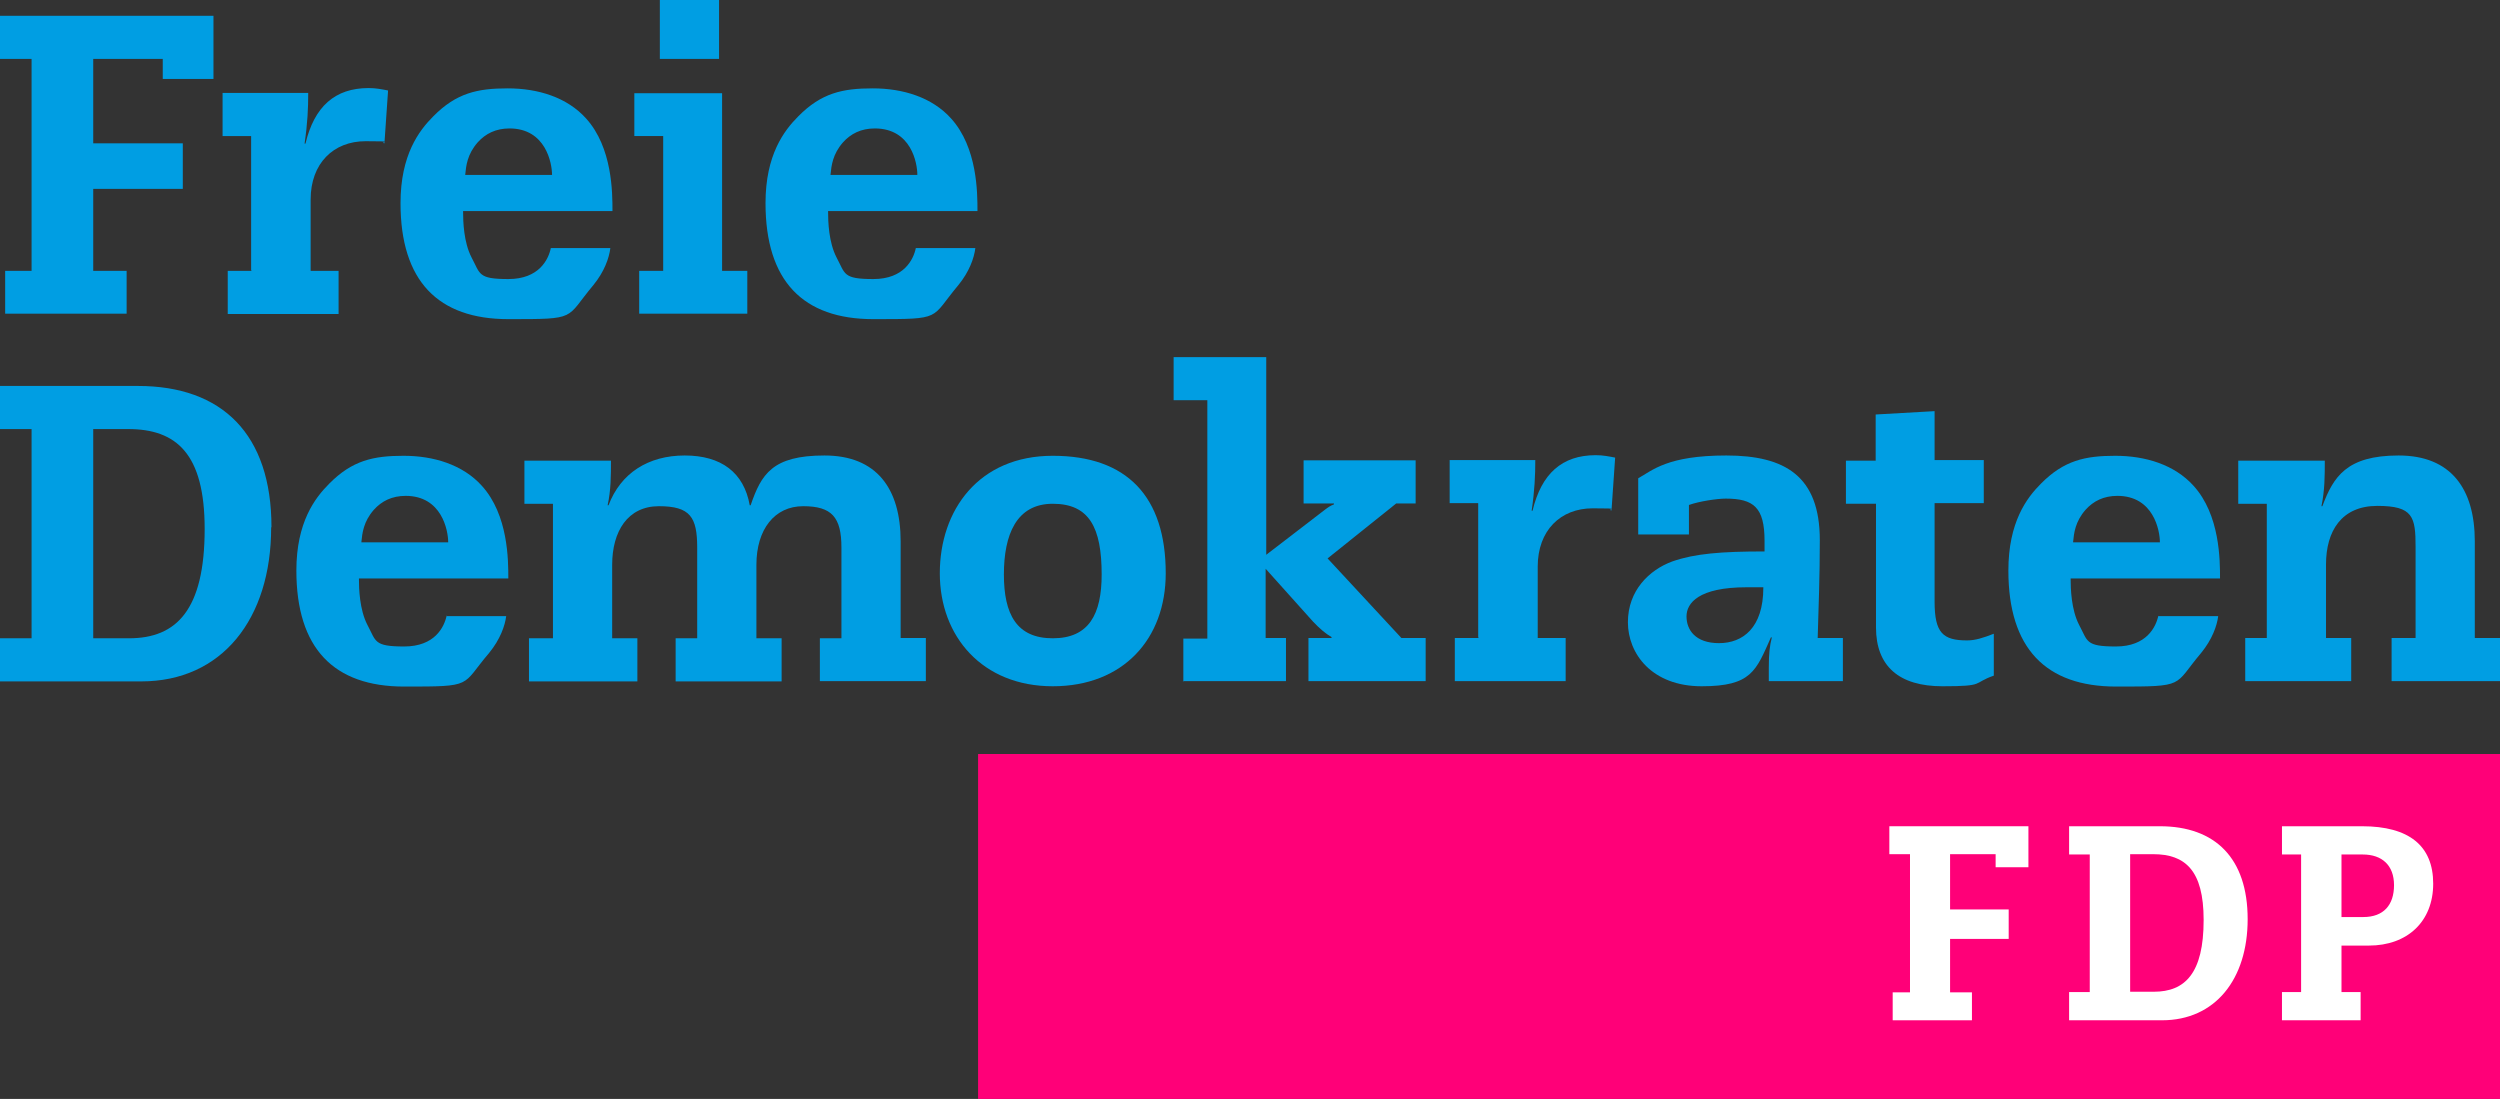 <?xml version="1.0" encoding="UTF-8"?>
<svg id="Ebene_2" xmlns="http://www.w3.org/2000/svg" version="1.1" viewBox="0 0 823.3 361.9">
  <rect x="0" y="0" width="823.3" height="361.9" fill="#333333" stroke="none"/>
  <!-- Generator: Adobe Illustrator 29.2.1, SVG Export Plug-In . SVG Version: 2.1.0 Build 116)  -->
  <defs>
    <style>
      .st0 {
        fill: #fff;
      }

      .st1 {
        fill: #009ee3;
      }

      .st2 {
        fill: #ff0078;
      }
    </style>
  </defs>
  <g id="Ebene_1-2">
    <g>
      <g>
        <path class="st1" d="M181.4,81.7c-.8,3.8-3.9,10.2-14,10.2s-9.2-1.7-12.1-7.1c-2.6-5-2.8-11.8-2.8-15.3h49.2c0-6,0-20.9-8.7-30.5-6.3-7-15.9-9.9-25.8-9.9s-16.9,1.5-24.5,9.2c-4.7,4.7-10.8,12.7-10.8,28.6,0,25.7,12.4,38.2,35.5,38.2s18.6,0,28-11.2c3.6-4.4,5.2-8.9,5.6-12.2h-19.7.1ZM153.2,57.6c.3-3.1.7-6.8,4.1-10.7,2.6-2.9,6-4.6,10.5-4.6,11.9,0,14,11.4,14,15.3h-28.6Z"/>
        <path class="st1" d="M147.1,202.7c-.8,3.8-3.9,10.2-14,10.2s-9.2-1.7-12.1-7.1c-2.6-5-2.8-11.9-2.8-15.3h49.2c0-6,0-20.9-8.7-30.5-6.3-7-15.9-9.9-25.8-9.9s-16.9,1.5-24.5,9.2c-4.7,4.7-10.8,12.7-10.8,28.6,0,25.6,12.3,38.2,35.5,38.2s18.6-.1,28-11.1c3.6-4.4,5.2-8.9,5.6-12.1h-19.7v-.2h0ZM119,178.6c.3-3.1.7-6.8,4.1-10.7,2.6-2.9,6-4.6,10.5-4.6,11.9,0,14,11.4,14,15.3,0,0-28.6,0-28.5,0h-.1Z"/>
        <path class="st1" d="M710.8,202.7c-.8,3.8-3.9,10.2-14,10.2s-9.2-1.7-12.1-7.1c-2.6-5-2.8-11.9-2.8-15.3h49.2c0-6,0-20.9-8.7-30.5-6.3-7-15.9-9.9-25.8-9.9s-16.9,1.5-24.5,9.2c-4.7,4.7-10.7,12.7-10.7,28.6,0,25.6,12.3,38.2,35.5,38.2s18.7-.1,28-11.1c3.6-4.4,5.2-8.9,5.6-12.1h-19.7v-.2h0ZM682.7,178.6c.3-3.1.7-6.8,4.1-10.7,2.6-2.9,6-4.6,10.5-4.6,11.9,0,14,11.4,14,15.3h-28.6Z"/>
        <path class="st1" d="M301.6,81.7c-.8,3.8-3.9,10.2-14,10.2s-9.2-1.7-12.1-7.1c-2.6-5-2.8-11.8-2.8-15.3h49.2c0-6,0-20.9-8.7-30.5-6.3-7-15.9-9.9-25.8-9.9s-16.9,1.5-24.5,9.2c-4.7,4.7-10.8,12.7-10.8,28.6,0,25.7,12.4,38.2,35.5,38.2s18.6,0,28-11.2c3.6-4.4,5.2-8.9,5.6-12.2h-19.7,0ZM273.5,57.6c.3-3.1.7-6.8,4.1-10.7,2.6-2.9,6-4.6,10.5-4.6,12,0,14,11.4,14,15.3h-28.6Z"/>
        <path class="st1" d="M89.4,173.6c0-30.6-16.2-46.5-44-46.5H0v14.2h10.4v68.9H0v14.2h46.5c26.6,0,42.8-20.6,42.8-50.7M67.4,174.2c0,26.7-9.3,36-24.9,36h-11.8v-68.9h11.5c15.9,0,25.2,8.1,25.2,32.9"/>
        <path class="st1" d="M270,224.3h34.9v-14.2h-8.3v-31.8c0-17.4-7.9-28.3-25.1-28.3s-20.8,6.2-24.3,16.4h-.3c-1.9-10.8-9.4-16.4-21.4-16.4s-21.1,5.8-25.1,16.4h-.3c1.1-5,1.1-9.7,1.1-14.7h-28.5v14.2h9.4v44.3h-7.9v14.2h35.7v-14.2h-8.3v-24.2c0-11,5.1-19.3,15.4-19.3s12.6,3.6,12.6,13.6v29.9h-7.1v14.2h34.9v-14.2h-8.3v-24.2c0-11.7,6-19.3,15.4-19.3s12.6,3.6,12.6,13.6v29.9h-7.1v14.2h0Z"/>
        <path class="st1" d="M383.9,188.8c0-25.3-12.8-38.7-37.2-38.7s-37.2,17.9-37.2,38.7,14,37.2,37.2,37.2,37.2-15.6,37.2-37.2M362.8,189.2c0,13.1-4.2,21-16.1,21s-16.1-7.9-16.1-21,4.1-23.3,16.1-23.3,16.1,7.8,16.1,23.3"/>
        <path class="st1" d="M389.5,224.3h34v-14.2h-6.7v-22.8l15.6,17.4c2.1,2.2,4,3.9,6.1,5.1v.3h-7.6v14.2h38.6v-14.2h-8l-24.3-26.2,22.6-18.1h6.4v-14.2h-36.9v14.2h10v.3c-1.1.4-2,1-2.9,1.7l-19.4,14.9v-65.1h-30.5v14.2h11.1v78.5h-7.9v14.2h0l-.2-.2h0Z"/>
        <path class="st1" d="M487,210.1h-7.9v14.2h36.5v-14.2h-9.2v-23.5c0-11.9,7.5-19.2,18.1-19.2s4.2.3,6.2.7l1.2-17.4c-2.1-.4-4-.8-6.4-.8-11.1,0-17.9,6.1-20.8,18.3h-.3c1-6.8,1.2-11.7,1.2-16.7h-28.2v14.2h9.4v44.3h.2Z"/>
        <path class="st1" d="M606.8,210.1h-8.2c.3-10.3.7-20.3.7-32.2,0-21.1-11.4-27.9-30.8-27.9s-24.3,4.9-29,7.5v18.5h16.7v-9.7c3.3-1.2,9.3-2.1,12.1-2.1,9.2,0,12.8,2.9,12.8,13.9v3.5c-14.2,0-23,.7-30.4,3.3-7.6,2.8-14.6,9.6-14.6,20s7.9,21.1,24.3,21.1,17.9-5.1,22.8-16.1h.3c-.7,2.8-1,5.3-1,10v4.4h24.4v-14.2h0ZM580.7,193.5c0,13.3-6.8,18.3-14.6,18.3s-10.7-4.4-10.7-8.8,4-9.6,19.8-9.6h5.5Z"/>
        <path class="st1" d="M617.8,151.7h-9.9v14.2h9.9v40.7c0,12.8,7.6,19.4,21.9,19.4s9.7-1,16.9-3.5v-13.8c-3.6,1.4-6.1,2.2-8.8,2.2-8,0-10.7-2.5-10.7-12.8v-32.4h16.2v-14.2h-16.2v-16.1l-19.4,1.1v15.2h0Z"/>
        <path class="st1" d="M746.5,210.1h-7.1v14.2h34.9v-14.2h-8.3v-24.2c0-11,5.1-19.3,16.9-19.3s12.6,3.6,12.6,13.6v29.9h-7.9v14.2h35.7v-14.2h-8.3v-31.8c0-17.4-7.9-28.3-25.1-28.3s-21.5,7.1-25.1,16.7h-.3c1.1-5.3,1.1-10,1.1-15h-28.5v14.2h9.4v44.3h0Z"/>
      </g>
      <polygon class="st1" points="0 5.2 0 19.4 10.4 19.4 10.4 89.2 1.7 89.2 1.7 103.3 41.7 103.3 41.7 89.2 30.7 89.2 30.7 62.2 60.2 62.2 60.2 47.2 30.7 47.2 30.7 19.4 53.6 19.4 53.6 26 70.3 26 70.3 5.2 0 5.2"/>
      <path class="st1" d="M82.9,89.2h-7.9v14.2h36.5v-14.2h-9.2v-23.5c0-11.9,7.5-19.2,18.1-19.2s4.2.3,6.2.7l1.2-17.4c-2.1-.4-4-.8-6.4-.8-11.1,0-17.9,6.1-20.8,18.3h-.3c1-6.8,1.2-11.7,1.2-16.7h-28.2v14.2h9.4v44.3h.2Z"/>
      <polygon class="st1" points="218.4 89.2 210.5 89.2 210.5 103.3 246.1 103.3 246.1 89.2 237.8 89.2 237.8 30.7 208.9 30.7 208.9 44.8 218.4 44.8 218.4 89.2"/>
      <polygon class="st1" points="217.3 0 217.3 19.4 236.8 19.4 236.8 0 217.3 0"/>
    </g>
    <rect class="st2" x="322.1" y="248.3" width="501.2" height="113.6"/>
    <g>
      <g>
        <path class="st0" d="M757.8,281.4h-6.3v-9.3h26.4c15.4,0,23.4,6.4,23.4,18.9s-8.5,20.4-21.2,20.4h-9v15.3h6.3v9.3h-25.9v-9.3h6.3v-45.3ZM778.3,302c6.7,0,10.1-4,10.1-10.5s-3.9-10.1-10.3-10.1h-7v20.6h7.2Z"/>
        <path class="st0" d="M740.2,302.7c0-20.1-10.7-30.6-28.9-30.6h-29.9v9.3h6.8v45.3h-6.8v9.3h30.6c17.5,0,28.2-13.5,28.2-33.3M725.7,303c0,17.5-6.1,23.6-16.4,23.6h-7.8v-45.3h7.6c10.5,0,16.6,5.3,16.6,21.6"/>
      </g>
      <polygon class="st0" points="657.2 285.6 668 285.6 668 272.1 622.2 272.1 622.2 281.3 629 281.3 629 326.8 623.3 326.8 623.3 336 649.4 336 649.4 326.8 642.2 326.8 642.2 309.2 661.5 309.2 661.5 299.5 642.2 299.5 642.2 281.3 657.2 281.3 657.2 285.6"/>
    </g>
  </g>
</svg>